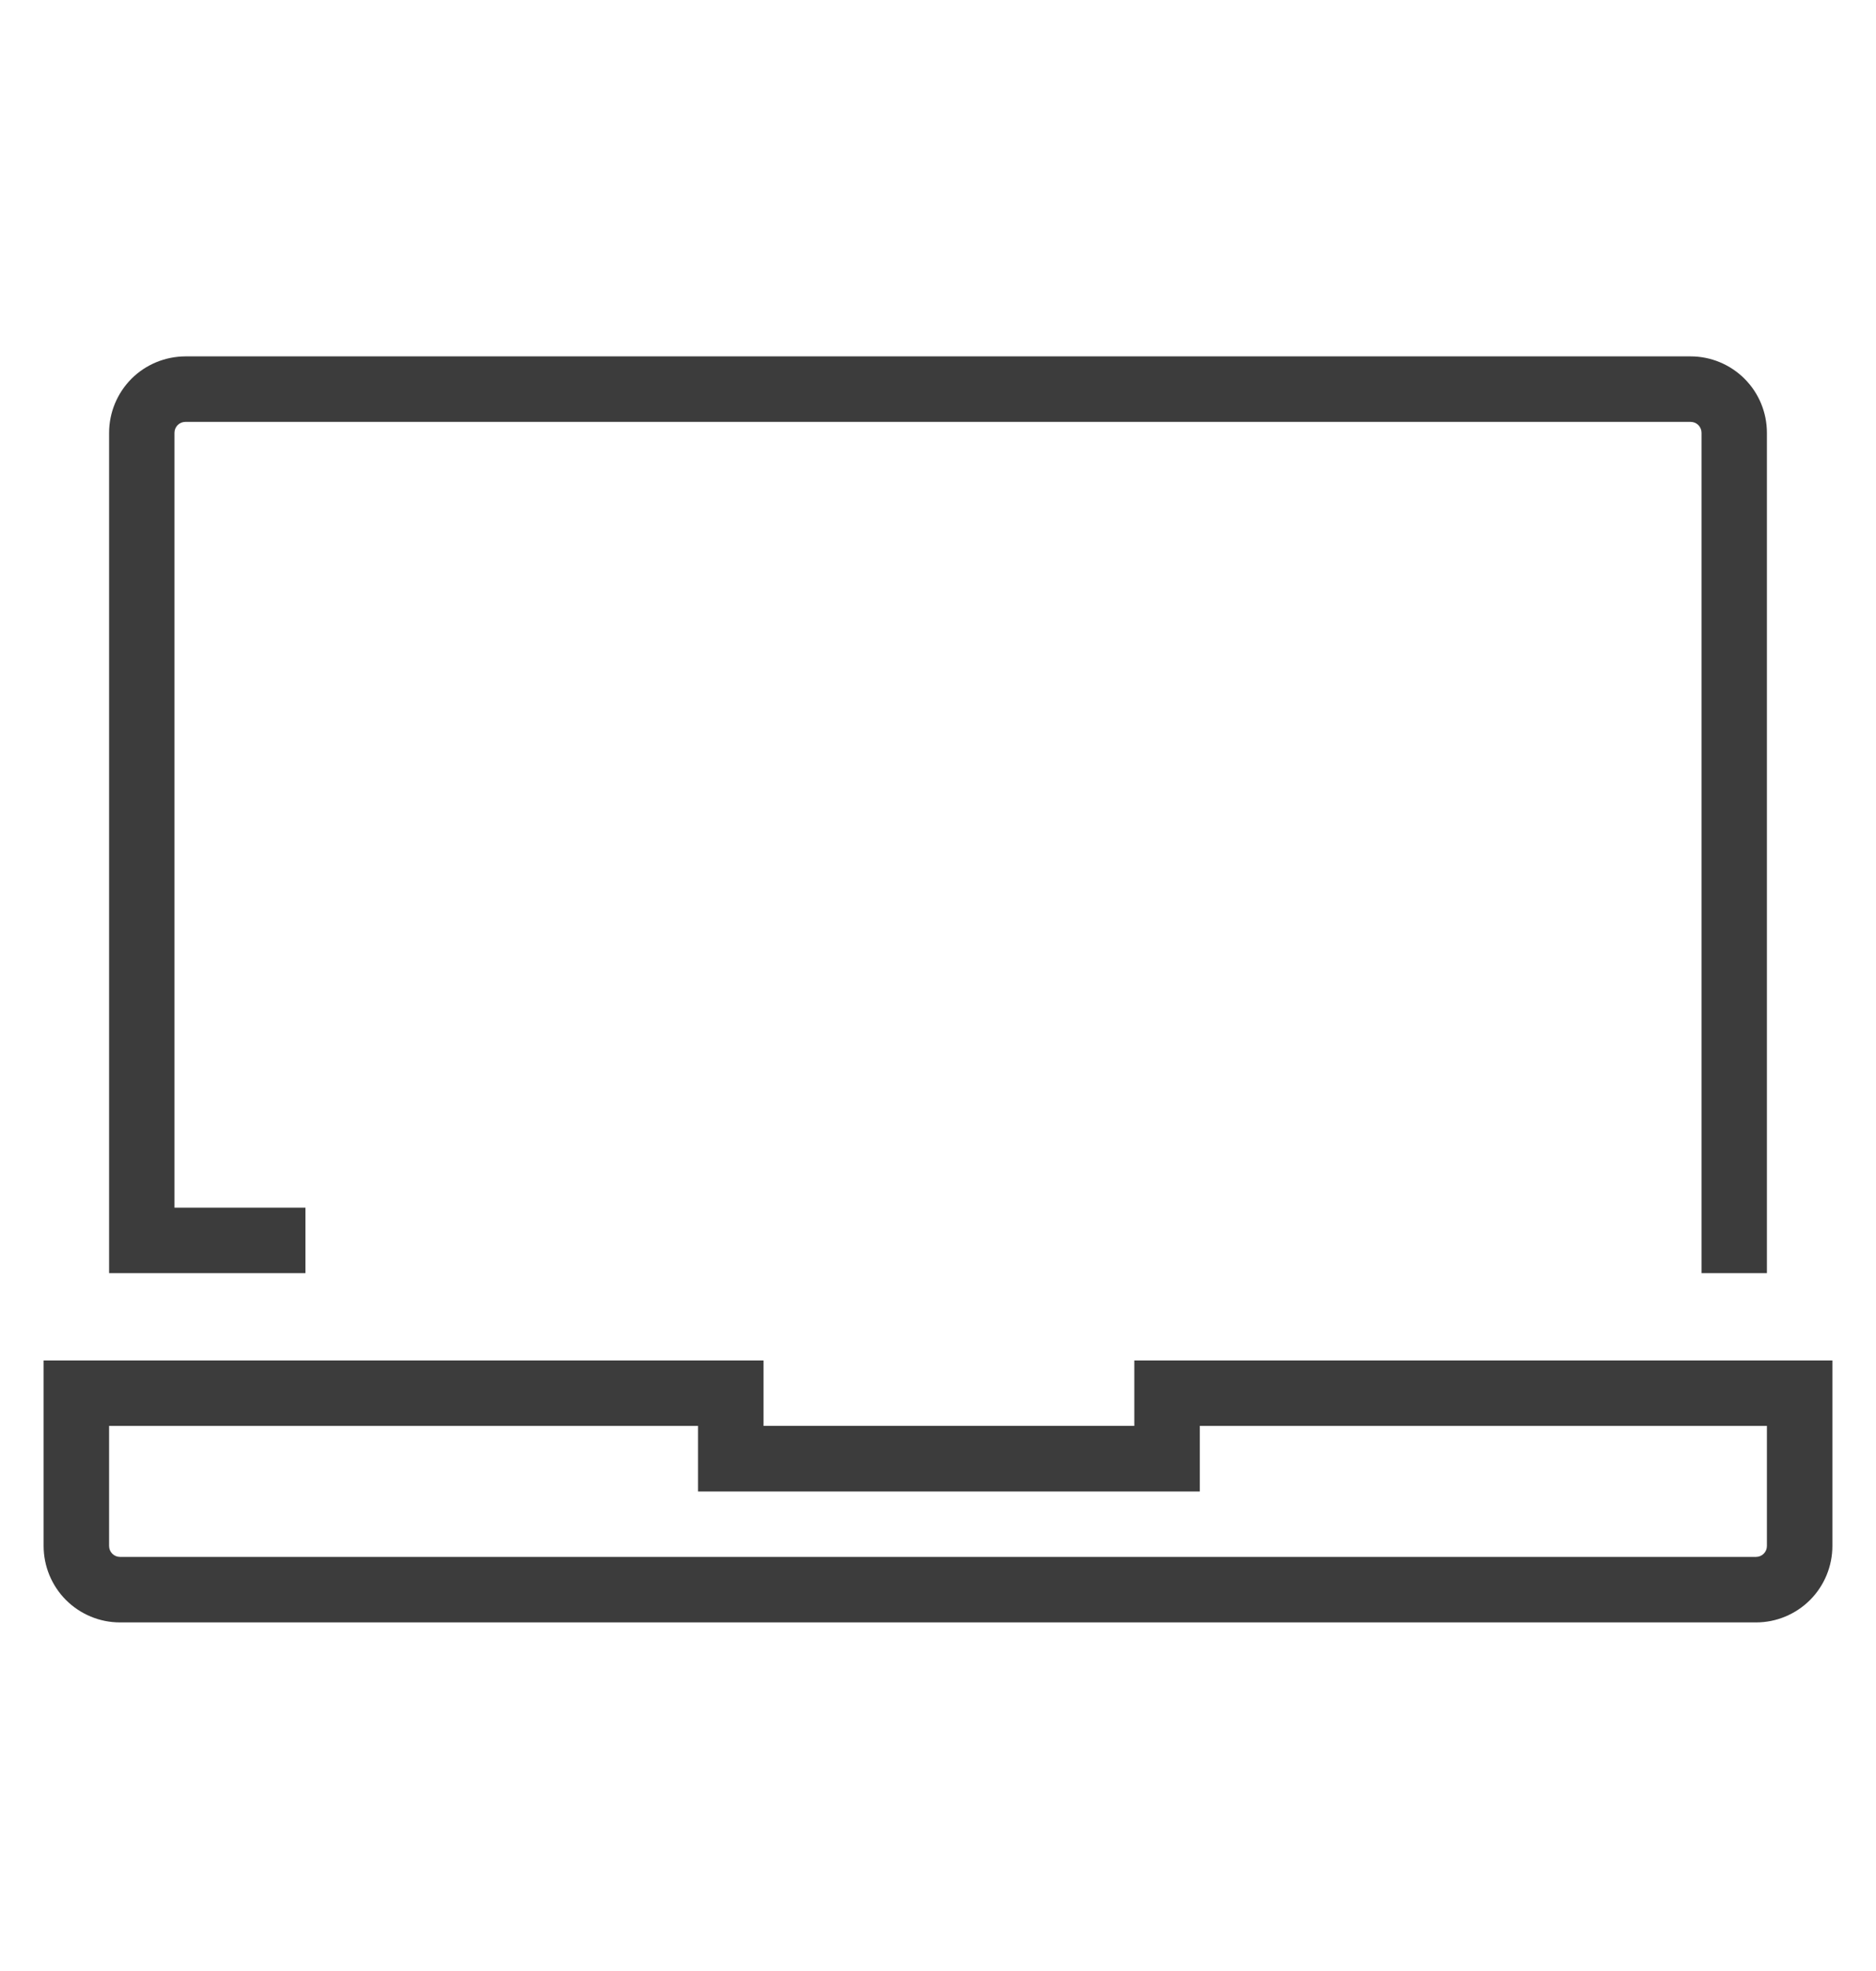 <svg xmlns="http://www.w3.org/2000/svg" width="20" height="21" viewBox="0 0 20 21" fill="none">
  <path d="M18.721 17.286H1.279C1.172 17.286 1.066 17.265 0.968 17.224C0.869 17.183 0.779 17.123 0.703 17.047C0.628 16.972 0.568 16.882 0.527 16.783C0.486 16.684 0.465 16.578 0.465 16.471V14.495H8.14V15.192H12.093V14.495H19.535V16.471C19.535 16.578 19.514 16.684 19.473 16.783C19.432 16.882 19.372 16.972 19.297 17.047C19.221 17.123 19.131 17.183 19.032 17.224C18.934 17.265 18.828 17.286 18.721 17.286ZM1.163 15.192V16.471C1.163 16.503 1.175 16.532 1.197 16.554C1.219 16.576 1.248 16.588 1.279 16.588H18.721C18.752 16.588 18.781 16.576 18.803 16.554C18.825 16.532 18.837 16.503 18.837 16.471V15.192H12.791V15.891H7.442V15.192H1.163ZM18.837 13.565H18.14V4.612C18.14 4.581 18.128 4.551 18.106 4.529C18.084 4.507 18.054 4.495 18.023 4.495H1.977C1.946 4.495 1.916 4.507 1.894 4.529C1.872 4.551 1.86 4.581 1.86 4.612V12.867H3.256V13.565H1.163V4.612C1.163 4.396 1.249 4.189 1.401 4.036C1.554 3.883 1.761 3.798 1.977 3.797H18.023C18.239 3.797 18.446 3.883 18.599 4.036C18.752 4.189 18.837 4.396 18.837 4.612V13.565Z" fill="#3C3C3C"/>
</svg>